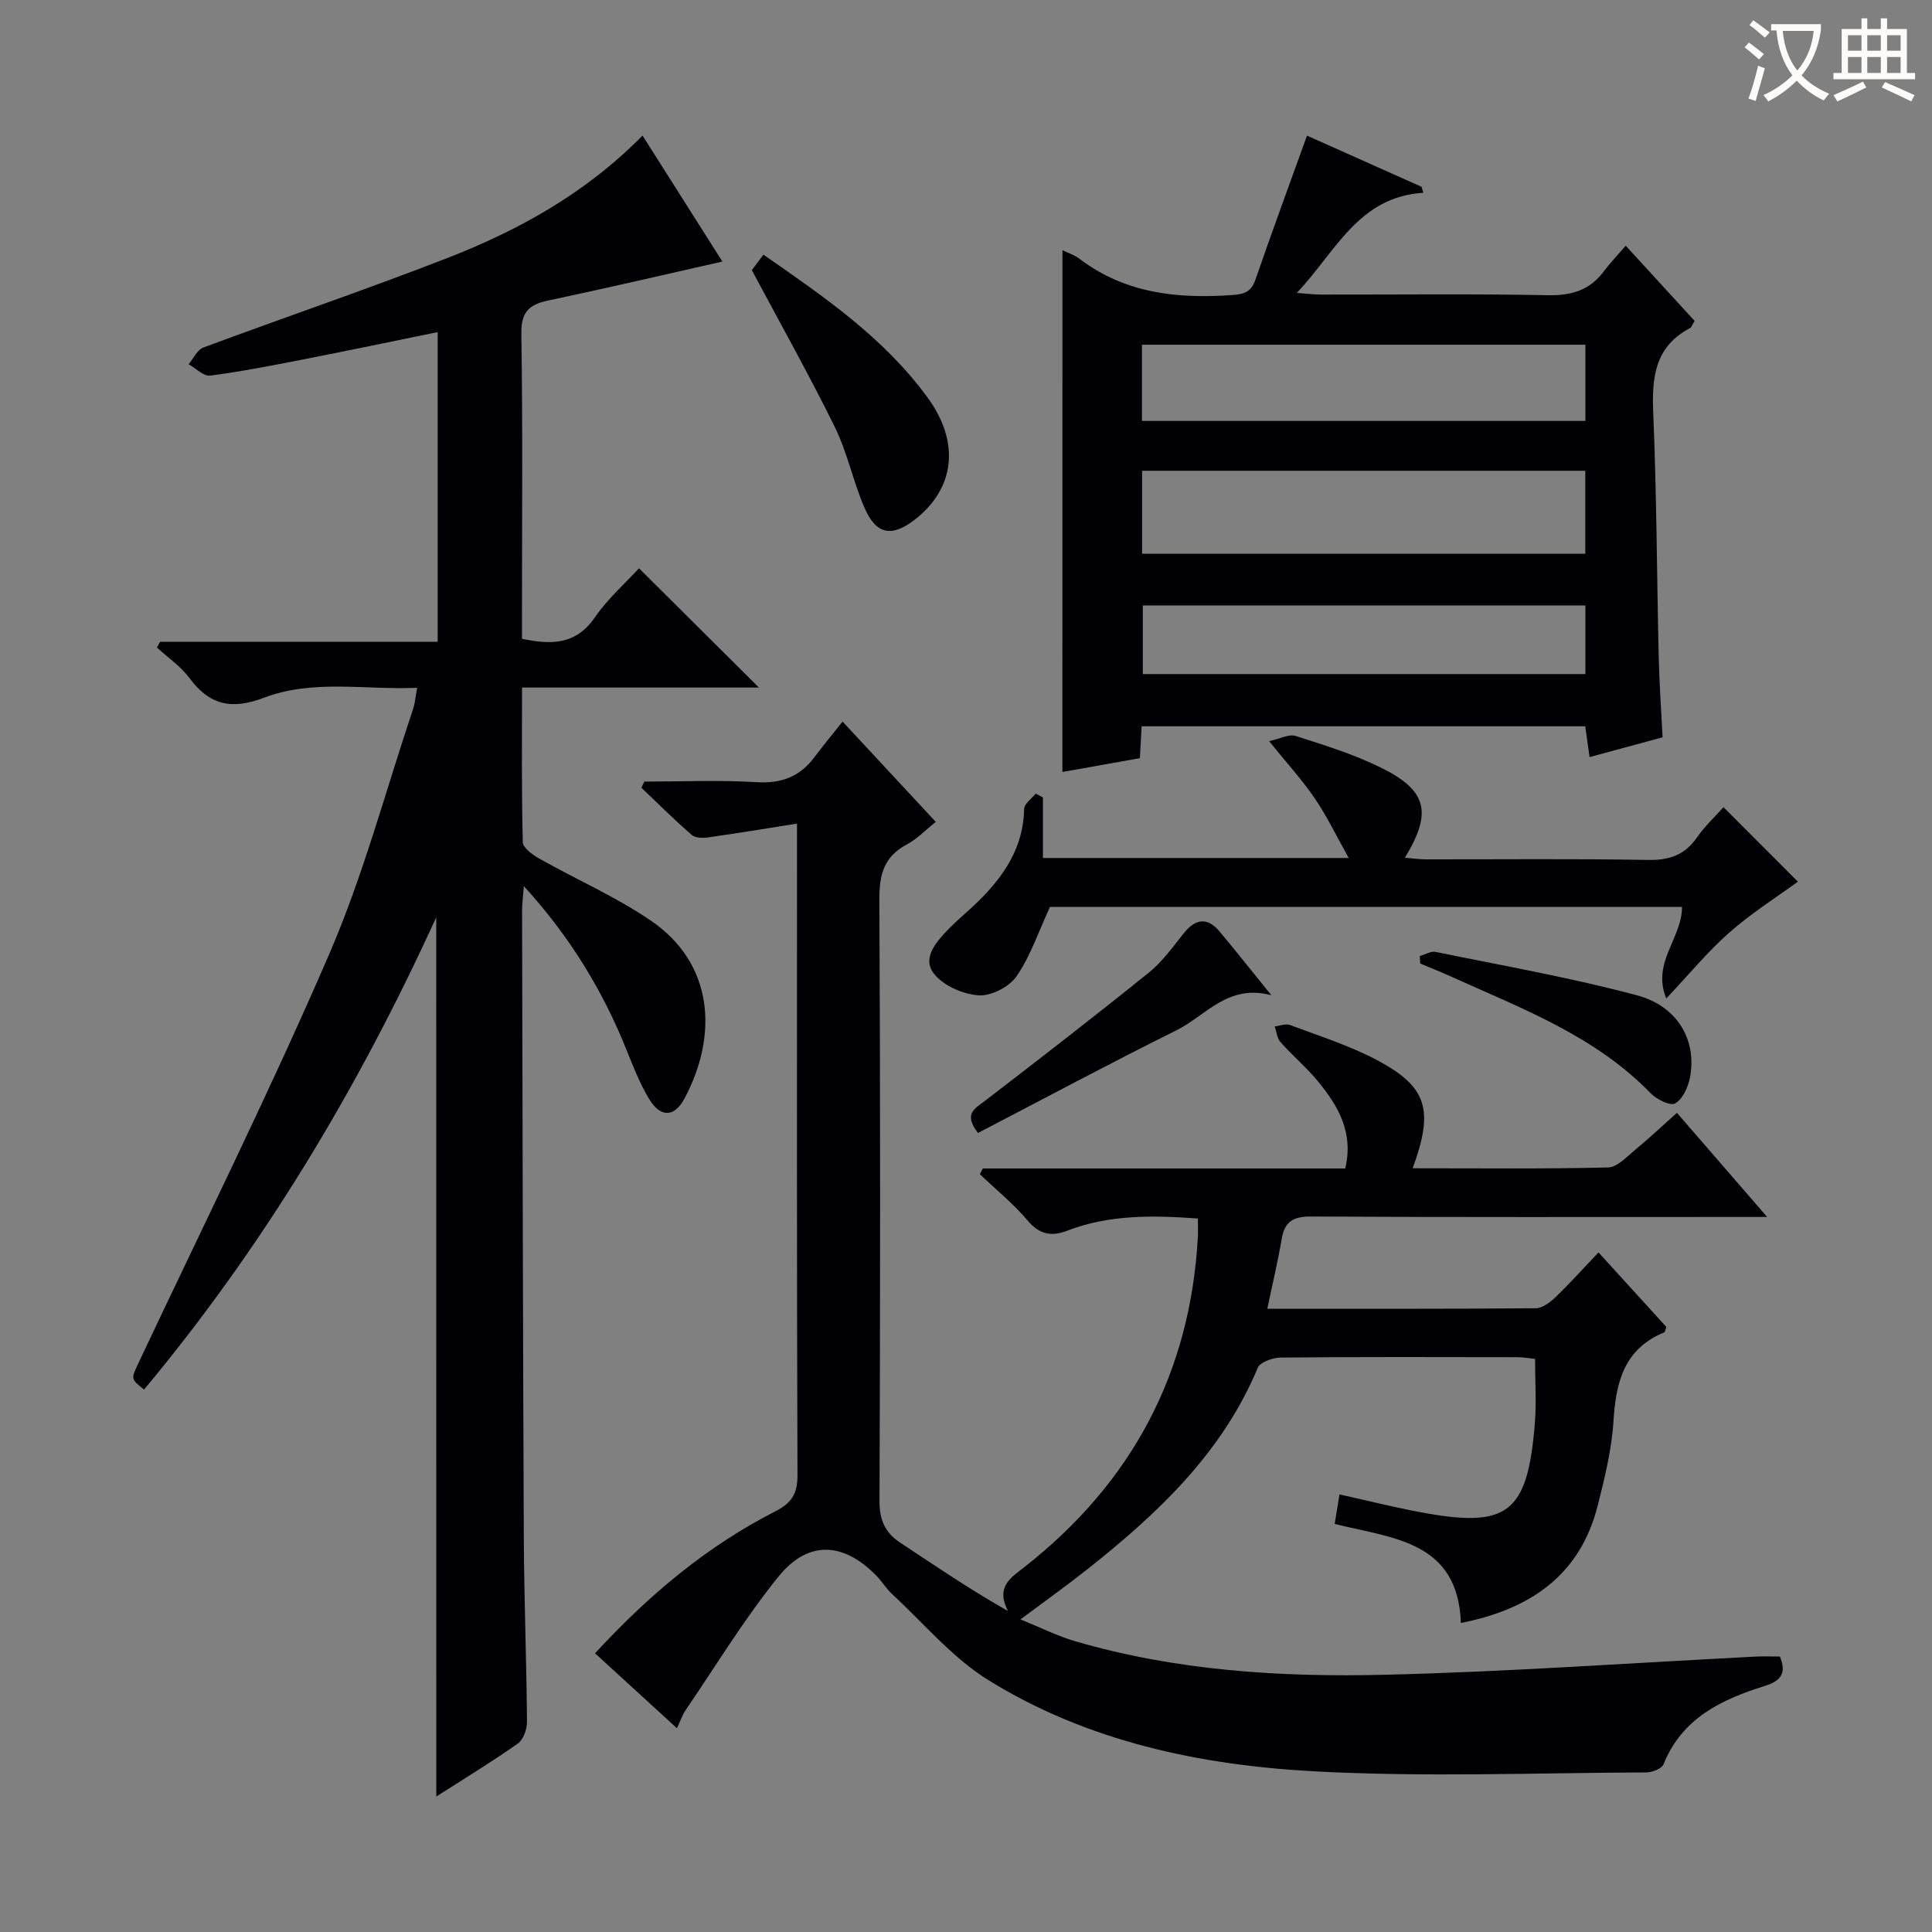 <svg enable-background="new 0 0 400 400" viewBox="0 0 400 400" xmlns="http://www.w3.org/2000/svg"><rect x="0" y="0" width="400" height="400" fill="#808080" stroke="none"/><g fill="#010105"><path d="m140.15 357.81c-5.91-5.41-11.28-10.32-16.95-15.51 11.04-12 23.06-22.11 37.28-29.37 3.44-1.76 4.64-3.64 4.63-7.55-.16-42.82-.1-85.65-.1-128.47 0-1.64 0-3.27 0-6.39-6.53 1.03-12.44 2.01-18.37 2.85-1.12.16-2.68.14-3.43-.51-3.59-3.12-6.97-6.49-10.42-9.77.21-.42.41-.85.62-1.27 7.73 0 15.49-.35 23.2.12 5.17.32 9-1.13 12.03-5.2 1.78-2.39 3.7-4.68 5.81-7.34 7.02 7.56 12.99 13.98 19.29 20.76-2.14 1.71-3.86 3.54-5.97 4.66-4.77 2.52-5.74 6.26-5.71 11.44.22 41.49.19 82.98.03 124.47-.02 3.96 1.13 6.58 4.33 8.69 7.15 4.72 14.21 9.56 22.26 14.12-2.56-5.01.53-6.83 3.37-9.06 22.18-17.39 34.39-40.07 35.95-68.33.06-1.15.01-2.3.01-3.87-9.32-.67-18.34-.84-27.07 2.53-3.26 1.26-5.74.78-8.19-2.12-2.94-3.49-6.56-6.41-9.88-9.58.2-.4.41-.79.61-1.19h75.04c1.76-7.47-1.45-12.86-5.48-17.84-2.4-2.96-5.38-5.45-7.92-8.31-.72-.8-.82-2.16-1.2-3.26 1.07-.12 2.28-.62 3.17-.29 6.05 2.28 12.3 4.24 17.98 7.25 10.46 5.56 11.83 10.3 7.41 22.41 13.59 0 27.03.15 40.46-.17 1.91-.05 3.88-2.23 5.63-3.67 2.81-2.31 5.46-4.82 8.62-7.64 6.05 6.98 11.95 13.79 18.68 21.56-2.93 0-4.68 0-6.43 0-29.33 0-58.65.07-87.98-.09-3.67-.02-5.48.99-6.1 4.63-.79 4.68-1.9 9.3-2.98 14.46 18.98 0 37.28.05 55.58-.1 1.39-.01 2.99-1.24 4.11-2.31 2.98-2.87 5.75-5.96 8.88-9.25 5.04 5.54 9.59 10.53 14.05 15.43-.23.59-.27 1.05-.46 1.13-8.25 3.4-9.98 10.23-10.48 18.28-.36 5.9-1.81 11.8-3.27 17.57-3.67 14.48-14.01 21.48-28.33 24.31-.61-17.04-14.18-17.51-26.13-20.51.29-1.76.6-3.66 1-6.11 5.55 1.23 10.93 2.58 16.36 3.61 18.45 3.52 22.55.45 24.08-18.26.35-4.3.05-8.65.05-13.4-1.18-.12-2.43-.36-3.69-.36-16.33-.03-32.66-.08-48.99.08-1.64.02-4.24.94-4.74 2.13-7.4 17.71-20.81 30.25-35.4 41.8-4.17 3.29-8.5 6.38-13.72 10.28 4.22 1.71 7.69 3.46 11.35 4.53 20.97 6.11 42.58 7.46 64.19 6.93 25.57-.62 51.12-2.46 76.68-3.76 1.64-.08 3.28-.01 5.01-.01 1.4 3.42.26 5.03-3.17 6.1-8.92 2.78-17.09 6.66-20.92 16.2-.37.91-2.32 1.68-3.54 1.69-22.95.09-45.95 1.01-68.84-.23-23.66-1.28-46.92-6.18-67.42-18.89-7.45-4.62-13.36-11.75-19.92-17.8-1.21-1.12-2.08-2.6-3.24-3.79-6.75-6.94-14.08-7.45-20.19.06-7.09 8.71-12.95 18.43-19.31 27.74-.65.95-1.01 2.06-1.81 3.76z"/><path d="m90.32 189.92c-16.37 35.85-35.97 68.34-60.49 97.77-2.83-2.24-2.72-2.19-1.08-5.66 13.24-28.1 27.07-55.94 39.39-84.44 7.09-16.4 11.7-33.86 17.4-50.85.36-1.07.44-2.24.83-4.34-10.86.47-21.57-1.81-31.72 2.06-6.62 2.52-11.23 1.59-15.4-4.05-1.81-2.45-4.49-4.25-6.77-6.35.23-.4.45-.79.68-1.19h57.45c0-21.62 0-42.71 0-64.11-9.16 1.87-18.32 3.79-27.5 5.59-6.51 1.28-13.03 2.56-19.6 3.42-1.36.18-2.96-1.53-4.46-2.36 1.01-1.18 1.78-2.99 3.05-3.46 16.8-6.25 33.78-12.02 50.47-18.51 14.79-5.76 28.62-13.36 40.46-25.37 5.62 8.88 11.07 17.48 16.53 26.08-12.28 2.77-24.15 5.56-36.08 8.07-4.02.85-5.61 2.43-5.54 6.9.3 19.33.13 38.66.13 57.99v5.15c6.07 1.25 11.15 1.29 15.1-4.45 2.69-3.91 6.37-7.14 9.13-10.15 8.38 8.33 16.44 16.35 24.83 24.69-16.16 0-32.36 0-49.05 0 0 11.11-.11 21.57.16 32.01.03 1.18 2.03 2.63 3.42 3.41 7.66 4.32 15.81 7.88 23.04 12.8 13.06 8.87 14.02 23.7 7.05 36.8-2.15 4.04-5.04 4.08-7.45.01-1.85-3.12-3.2-6.55-4.55-9.93-4.94-12.28-11.65-23.42-21.29-33.98-.18 2.31-.37 3.7-.37 5.08.1 43.33.17 86.65.36 129.98.06 12.65.56 25.29.66 37.94.01 1.54-.75 3.71-1.91 4.52-5.41 3.81-11.08 7.25-16.87 10.96-.01-60.48-.01-120.6-.01-182.03z"/><path d="m219.97 51.81c.97.48 2.43.94 3.59 1.82 9.47 7.16 20.29 8.26 31.66 7.45 2.48-.18 3.86-.71 4.72-3.22 3.4-9.87 7.02-19.67 10.66-29.78 7.82 3.49 15.77 7.04 23.71 10.59.13.41.26.83.39 1.24-13.49.85-18.1 12.15-26.2 20.73 2.19.16 3.57.35 4.96.35 15.66.02 31.32-.18 46.97.13 4.9.1 8.69-1.01 11.63-4.95 1.28-1.71 2.78-3.27 4.53-5.3 5.17 5.64 9.72 10.61 14.26 15.57-.44.7-.6 1.3-.97 1.5-7.35 3.88-7.91 10.33-7.59 17.75.71 16.79.74 33.6 1.13 50.4.13 5.46.52 10.91.8 16.56-5.15 1.4-9.91 2.68-15.12 4.1-.32-2.25-.58-4.13-.89-6.38-30.5 0-61.02 0-91.85 0-.12 2.12-.22 4.07-.36 6.6-5.45.97-10.92 1.95-16.04 2.86.01-35.97.01-71.8.01-108.02zm16.49 62.84h91.76c0-5.92 0-11.5 0-17.18-30.74 0-61.11 0-91.76 0zm-.03-27.5h91.81c0-5.54 0-10.63 0-15.78-30.75 0-61.15 0-91.81 0zm91.81 38.2c-30.73 0-61.12 0-91.63 0v14.21h91.63c0-4.96 0-9.54 0-14.21z"/><path d="m217.39 187.76c-2.35 5.07-4.02 10.16-6.94 14.39-1.51 2.19-5.31 4.13-7.91 3.92-3.26-.25-7.33-2.05-9.24-4.56-2.42-3.18.56-6.55 3.04-9.11 1.97-2.03 4.19-3.81 6.2-5.79 5.36-5.27 9.35-11.19 9.5-19.13.02-1.07 1.55-2.11 2.38-3.17.5.26 1.01.52 1.51.79v12.54h63.31c-2.47-4.4-4.45-8.54-6.99-12.29-2.6-3.83-5.77-7.28-9.49-11.9 2.22-.48 4.09-1.53 5.48-1.08 5.98 1.91 12.05 3.79 17.66 6.56 9.59 4.72 10.68 9.26 4.97 18.65 1.63.13 2.99.34 4.36.34 15.33.02 30.66-.15 45.98.12 4.4.08 7.58-1 10.12-4.64 1.69-2.43 3.91-4.49 5.5-6.28 5.45 5.46 10.69 10.71 15.4 15.42-4.48 3.27-9.66 6.54-14.2 10.54-4.46 3.93-8.28 8.59-13.04 13.64-3.09-7.41 3.3-12.53 3.25-18.95-43.87-.01-87.77-.01-130.85-.01z"/><path d="m155.66 55.93c.47-.63 1.34-1.79 2.4-3.2 12.61 8.75 25.05 17.27 34.07 29.7 6.66 9.17 5.56 18.66-2.64 25.08-4.82 3.78-8.07 3.24-10.51-2.39-2.36-5.45-3.54-11.43-6.15-16.73-5.33-10.83-11.26-21.37-17.17-32.46z"/><path d="m202.48 234.57c-3.05-3.97-.68-5.02 1.39-6.61 11.42-8.77 22.81-17.58 34.02-26.62 2.8-2.26 4.96-5.34 7.25-8.18 2.43-3.01 4.87-3.28 7.37-.29 3.39 4.05 6.67 8.2 10.71 13.18-8.99-2.4-13.57 4.23-19.61 7.24-13.77 6.84-27.33 14.1-41.13 21.28z"/><path d="m293.95 197.94c1.1-.31 2.29-1.06 3.28-.86 13.93 2.86 27.97 5.32 41.69 8.99 8.54 2.28 12.47 9.5 10.95 17.12-.39 1.95-1.51 4.37-3.05 5.26-1 .57-3.83-.82-5.06-2.09-11.56-11.94-26.76-17.58-41.39-24.2-2.08-.94-4.22-1.79-6.33-2.67-.02-.52-.06-1.03-.09-1.55z"/></g><path d="m362.1 8.8c1.1.8 2.1 1.6 3.1 2.4l-1 1.1c-1.3-1.1-2.3-2-3-2.5zm1.9 4.8c.5.2.9.4 1.4.5-.6 2.3-1.3 4.5-1.9 6.8l-1.5-.5c.8-2.1 1.4-4.3 2-6.8zm-1-9.4c1.3.9 2.4 1.8 3.4 2.5l-1 1.1c-1.4-1.2-2.4-2.1-3.2-2.6zm3.7 2.2v-1.4h10.3v1.2c-.5 3.6-1.8 6.8-4 9.4 1.5 1.6 3.4 2.8 5.7 3.8-.3.4-.7.8-1.1 1.4-2.3-1.1-4.1-2.5-5.6-4.1-1.6 1.6-3.6 3.1-5.9 4.3-.3-.5-.7-.9-1-1.3 2.4-1.1 4.4-2.5 6-4.1-1.9-2.5-3-5.6-3.3-9.3h-1.1zm8.8 0h-6.4c.3 3.3 1.3 6 3 8.2 2-2.3 3.1-5.1 3.4-8.2z" fill="#fcfbfa"/><path d="m385.3 3.8h1.3v2.2h2.8v-2.2h1.3v2.2h4.1v9.1h1.7v1.3h-16.9v-1.3h1.7v-9.1h4.1v-2.2zm.4 13.1.7 1.2c-1.8.9-3.8 1.9-6 2.9-.2-.4-.5-.8-.8-1.3 2.3-1 4.3-1.9 6.1-2.8zm-3.1-6.4h2.8v-3.2h-2.8zm0 4.6h2.8v-3.3h-2.8zm4-4.6h2.8v-3.2h-2.8zm0 4.6h2.8v-3.3h-2.8zm3.7 1.9c2.1.9 4.1 1.8 6.1 2.7l-.7 1.3c-2.2-1.1-4.2-2-6.1-2.9zm3.2-9.7h-2.8v3.2h2.8zm-2.8 7.8h2.8v-3.3h-2.8z" fill="#fcfbfa"/></svg>